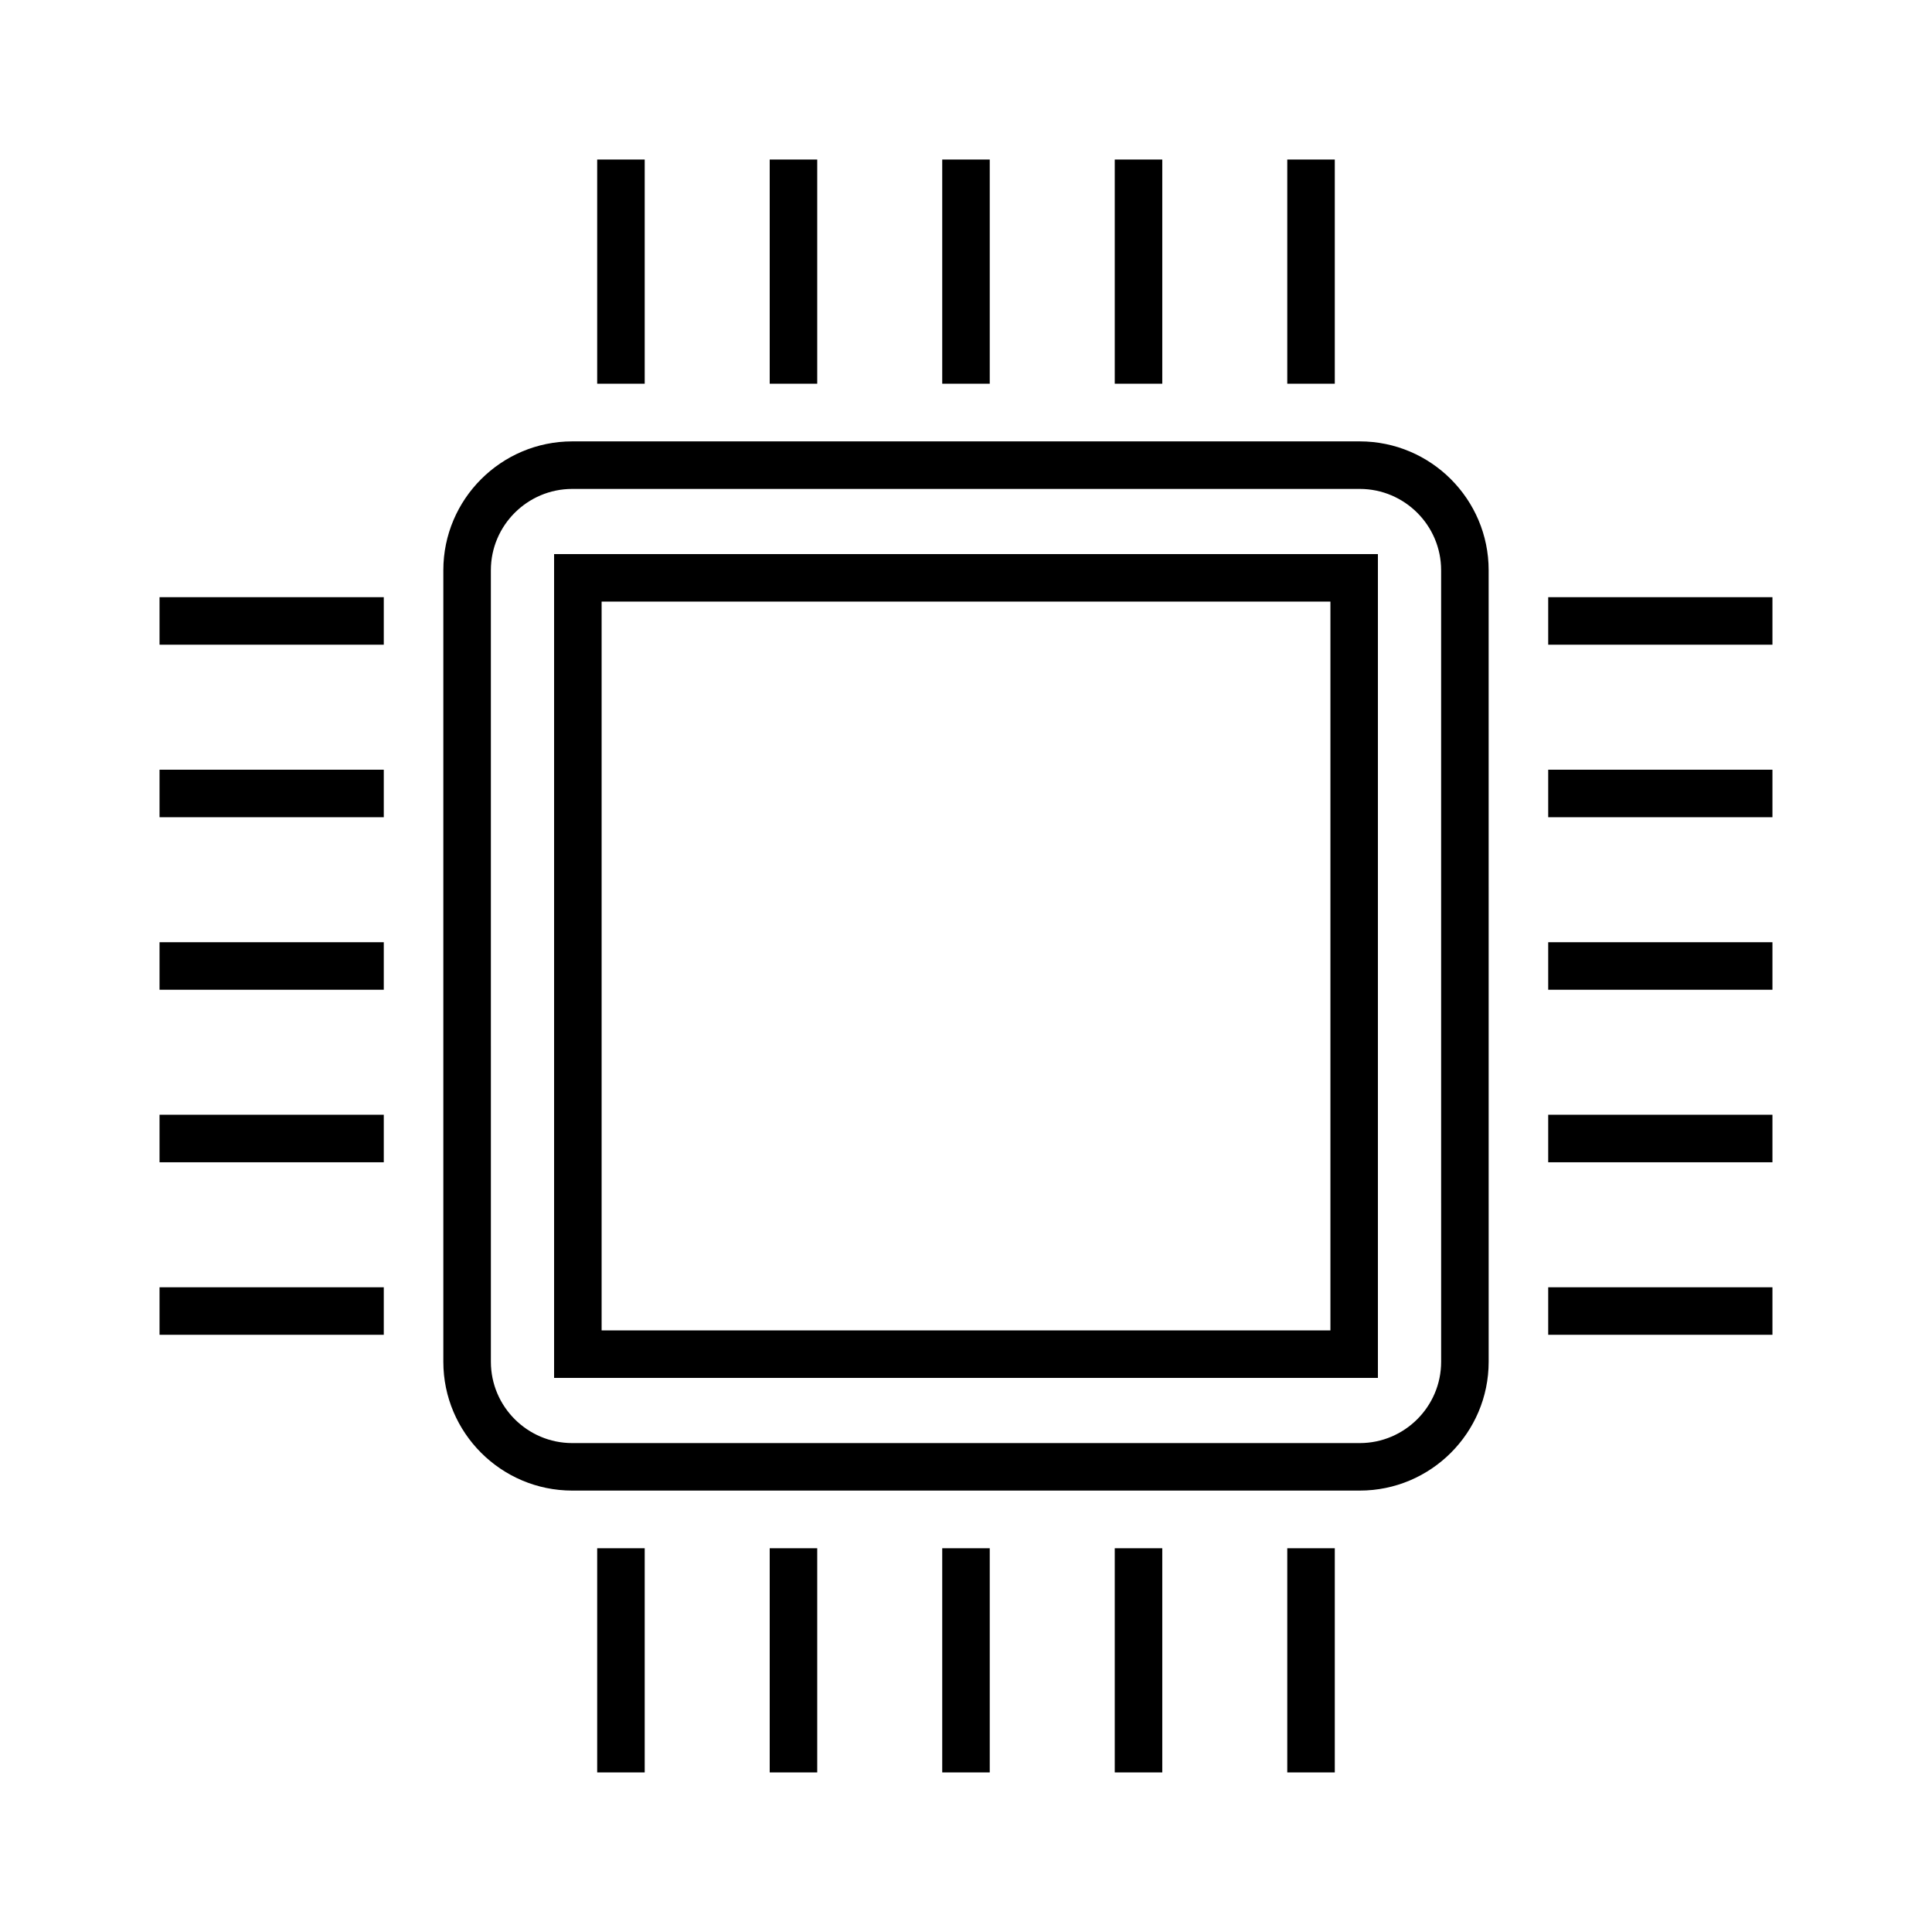 <?xml version="1.0" encoding="UTF-8"?>
<!-- Uploaded to: SVG Repo, www.svgrepo.com, Generator: SVG Repo Mixer Tools -->
<svg fill="#000000" width="800px" height="800px" version="1.1" viewBox="144 144 512 512" xmlns="http://www.w3.org/2000/svg">
 <g>
  <path d="m290.84 509.16h218.32v-218.32h-218.32zm12.594-205.73h193.14v193.14h-193.14z"/>
  <path d="m504.34 260.97h-208.68c-18.844 0-34.172 15.316-34.172 34.145v209.76c0 18.828 15.328 34.145 34.172 34.145h208.68c18.844 0 34.172-15.316 34.172-34.145l-0.004-209.76c0-18.828-15.328-34.145-34.172-34.145zm21.578 243.91c0 11.879-9.688 21.551-21.574 21.551h-208.68c-11.891 0-21.574-9.672-21.574-21.551l-0.004-209.76c0-11.879 9.688-21.551 21.574-21.551h208.68c11.891 0 21.574 9.672 21.574 21.551z"/>
  <path d="m302.26 186.28h12.594v59.41h-12.594z"/>
  <path d="m347.98 186.28h12.594v59.41h-12.594z"/>
  <path d="m393.7 186.28h12.594v59.41h-12.594z"/>
  <path d="m439.42 186.28h12.594v59.41h-12.594z"/>
  <path d="m485.14 186.28h12.594v59.41h-12.594z"/>
  <path d="m186.28 485.14h59.426v12.594h-59.426z"/>
  <path d="m186.28 439.42h59.426v12.594h-59.426z"/>
  <path d="m186.28 393.7h59.426v12.594h-59.426z"/>
  <path d="m186.28 347.98h59.426v12.594h-59.426z"/>
  <path d="m186.28 302.26h59.426v12.594h-59.426z"/>
  <path d="m485.14 554.3h12.594v59.41h-12.594z"/>
  <path d="m439.42 554.3h12.594v59.41h-12.594z"/>
  <path d="m393.7 554.3h12.594v59.41h-12.594z"/>
  <path d="m347.98 554.3h12.594v59.41h-12.594z"/>
  <path d="m302.26 554.3h12.594v59.41h-12.594z"/>
  <path d="m554.29 302.26h59.426v12.594h-59.426z"/>
  <path d="m554.29 347.98h59.426v12.594h-59.426z"/>
  <path d="m554.29 393.7h59.426v12.594h-59.426z"/>
  <path d="m554.29 439.42h59.426v12.594h-59.426z"/>
  <path d="m554.29 485.14h59.426v12.594h-59.426z"/>
 </g>
</svg>